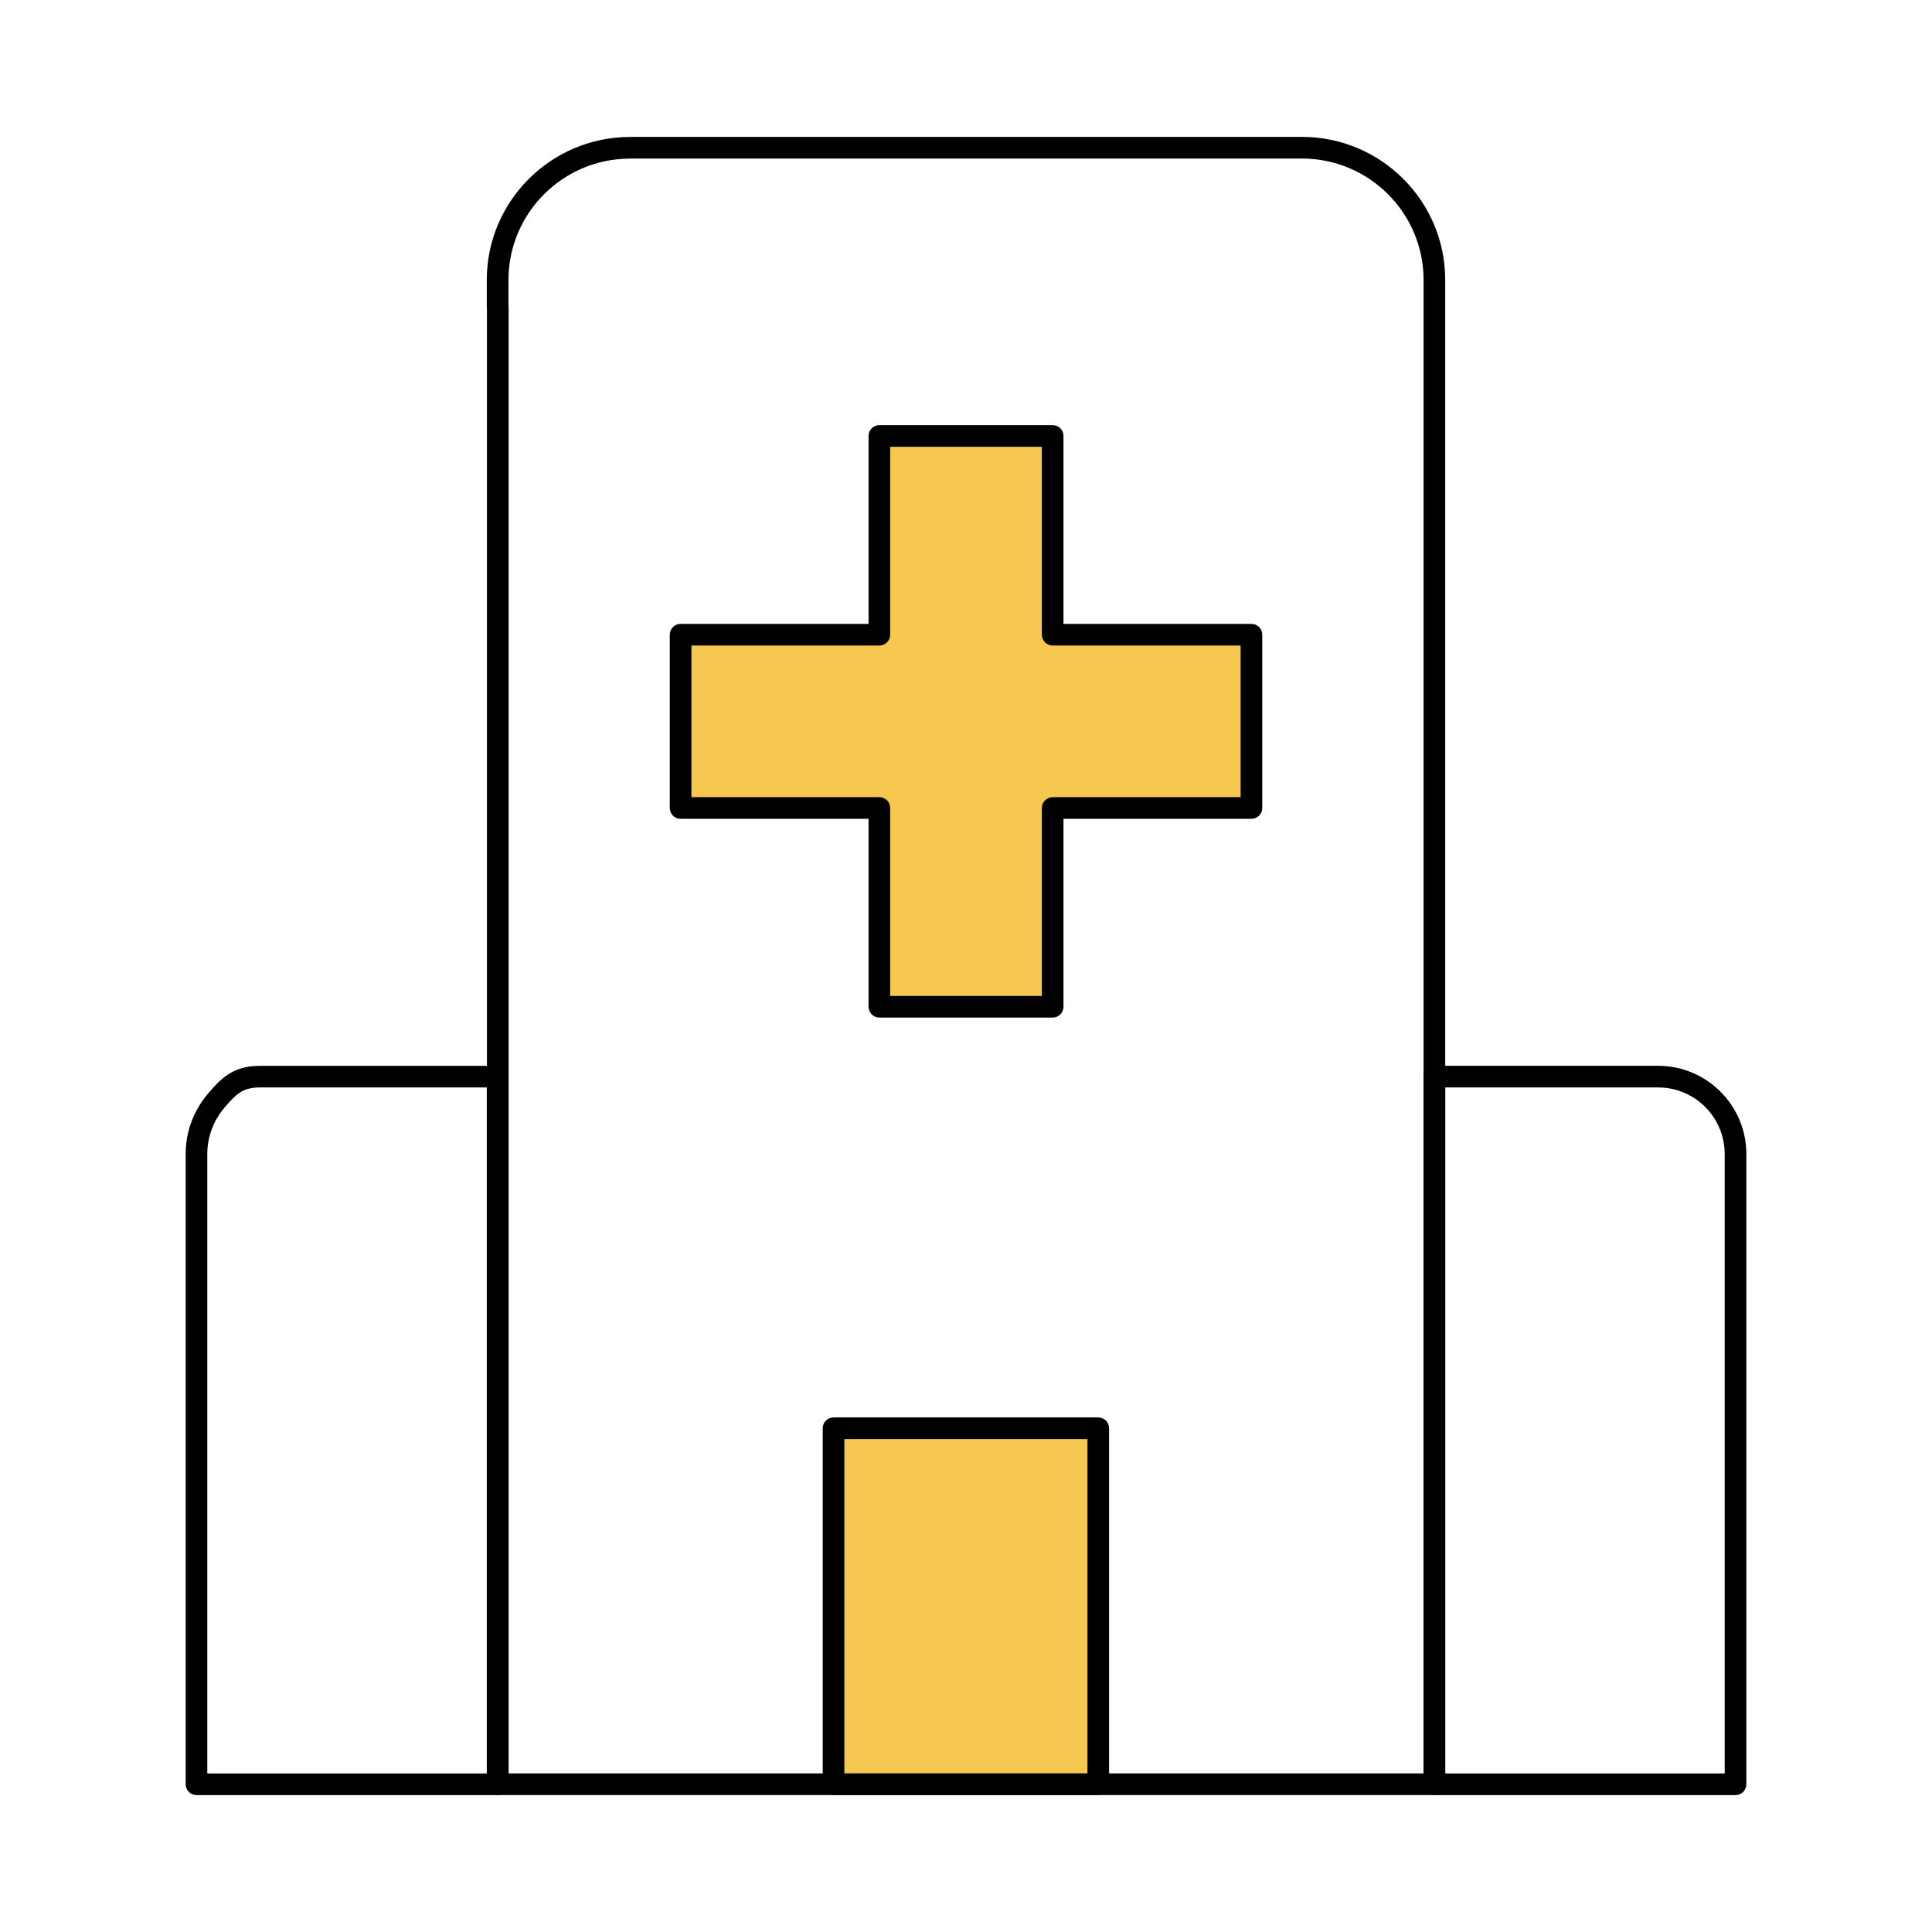 <?xml version="1.0" encoding="UTF-8"?>
<svg id="Layer_1" data-name="Layer 1" xmlns="http://www.w3.org/2000/svg" viewBox="0 0 500 500">
  <defs>
    <style>
      .cls-1, .cls-2 {
        stroke-width: 0px;
      }

      .cls-2 {
        fill: #f6c84f;
      }
    </style>
  </defs>
  <path class="cls-1" d="m371.22,464.56h-242.4c-1.55,0-2.8-1.25-2.8-2.8V80.18c-.03-.15-.04-.3-.04-.46v-7.26c0-20.3,16.46-36.84,36.76-37.01.1-.01.2-.02.31-.02h173.91c20.44,0,37.06,16.6,37.06,37.01v389.32c0,1.55-1.25,2.8-2.8,2.8Zm-239.6-5.6h236.8V72.44c0-17.32-14.12-31.41-31.46-31.41h-173.61c-.1.01-.2.02-.3.02-17.35,0-31.46,14.09-31.46,31.41v6.8c.03.15.04.3.04.46v379.25Z"/>
  <path class="cls-1" d="m128.78,464.57H50.85c-1.55,0-2.8-1.25-2.8-2.8v-163.12c0-7.92,3.8-13.4,6.07-15.96,2.95-3.36,6-6.84,13.1-6.85.02,0,.05,0,.07,0h61.5c1.55,0,2.8,1.25,2.8,2.8v183.14c0,1.55-1.25,2.8-2.8,2.8Zm-75.13-5.6h72.33v-177.54h-58.65s-.05,0-.07,0c-4.59,0-6.23,1.87-8.94,4.96-1.75,1.98-4.67,6.19-4.67,12.26v160.32Z"/>
  <path class="cls-1" d="m449.15,464.57h-77.93c-.74,0-1.46-.29-1.98-.82-.53-.52-.82-1.24-.82-1.98v-183.14c0-1.55,1.25-2.8,2.8-2.8h57.91c12.58,0,22.82,10.24,22.82,22.82v163.12c0,1.55-1.25,2.8-2.8,2.8Zm-75.13-5.6h72.33v-160.32c0-9.49-7.72-17.22-17.22-17.22h-55.11v177.54Z"/>
  <g>
    <rect class="cls-2" x="215.72" y="369.63" width="68.51" height="92.12"/>
    <path class="cls-1" d="m284.23,464.55h-68.51c-1.55,0-2.8-1.25-2.8-2.8v-92.12c0-1.55,1.25-2.8,2.8-2.8h68.51c1.55,0,2.8,1.25,2.8,2.8v92.12c0,1.55-1.25,2.8-2.8,2.8Zm-65.71-5.6h62.91v-86.52h-62.91v86.52Z"/>
  </g>
  <g>
    <polygon class="cls-2" points="323.87 164.26 272.43 164.26 272.43 112.82 227.57 112.82 227.57 164.26 176.13 164.26 176.13 209.11 227.57 209.11 227.57 260.55 272.43 260.55 272.43 209.11 323.87 209.11 323.87 164.26"/>
    <path class="cls-1" d="m272.43,263.35h-44.85c-1.55,0-2.8-1.25-2.8-2.8v-48.64h-48.64c-1.55,0-2.8-1.25-2.8-2.8v-44.85c0-1.55,1.25-2.8,2.8-2.8h48.64v-48.64c0-1.55,1.25-2.8,2.8-2.8h44.85c1.55,0,2.8,1.25,2.8,2.8v48.64h48.64c1.55,0,2.8,1.25,2.8,2.8v44.85c0,1.55-1.25,2.8-2.8,2.8h-48.64v48.64c0,1.55-1.25,2.8-2.8,2.8Zm-42.05-5.6h39.25v-48.64c0-1.55,1.25-2.8,2.8-2.8h48.64v-39.25h-48.64c-1.55,0-2.8-1.25-2.8-2.8v-48.64h-39.25v48.64c0,1.55-1.25,2.8-2.8,2.8h-48.64v39.25h48.64c1.55,0,2.8,1.25,2.8,2.8v48.64Z"/>
  </g>
</svg>